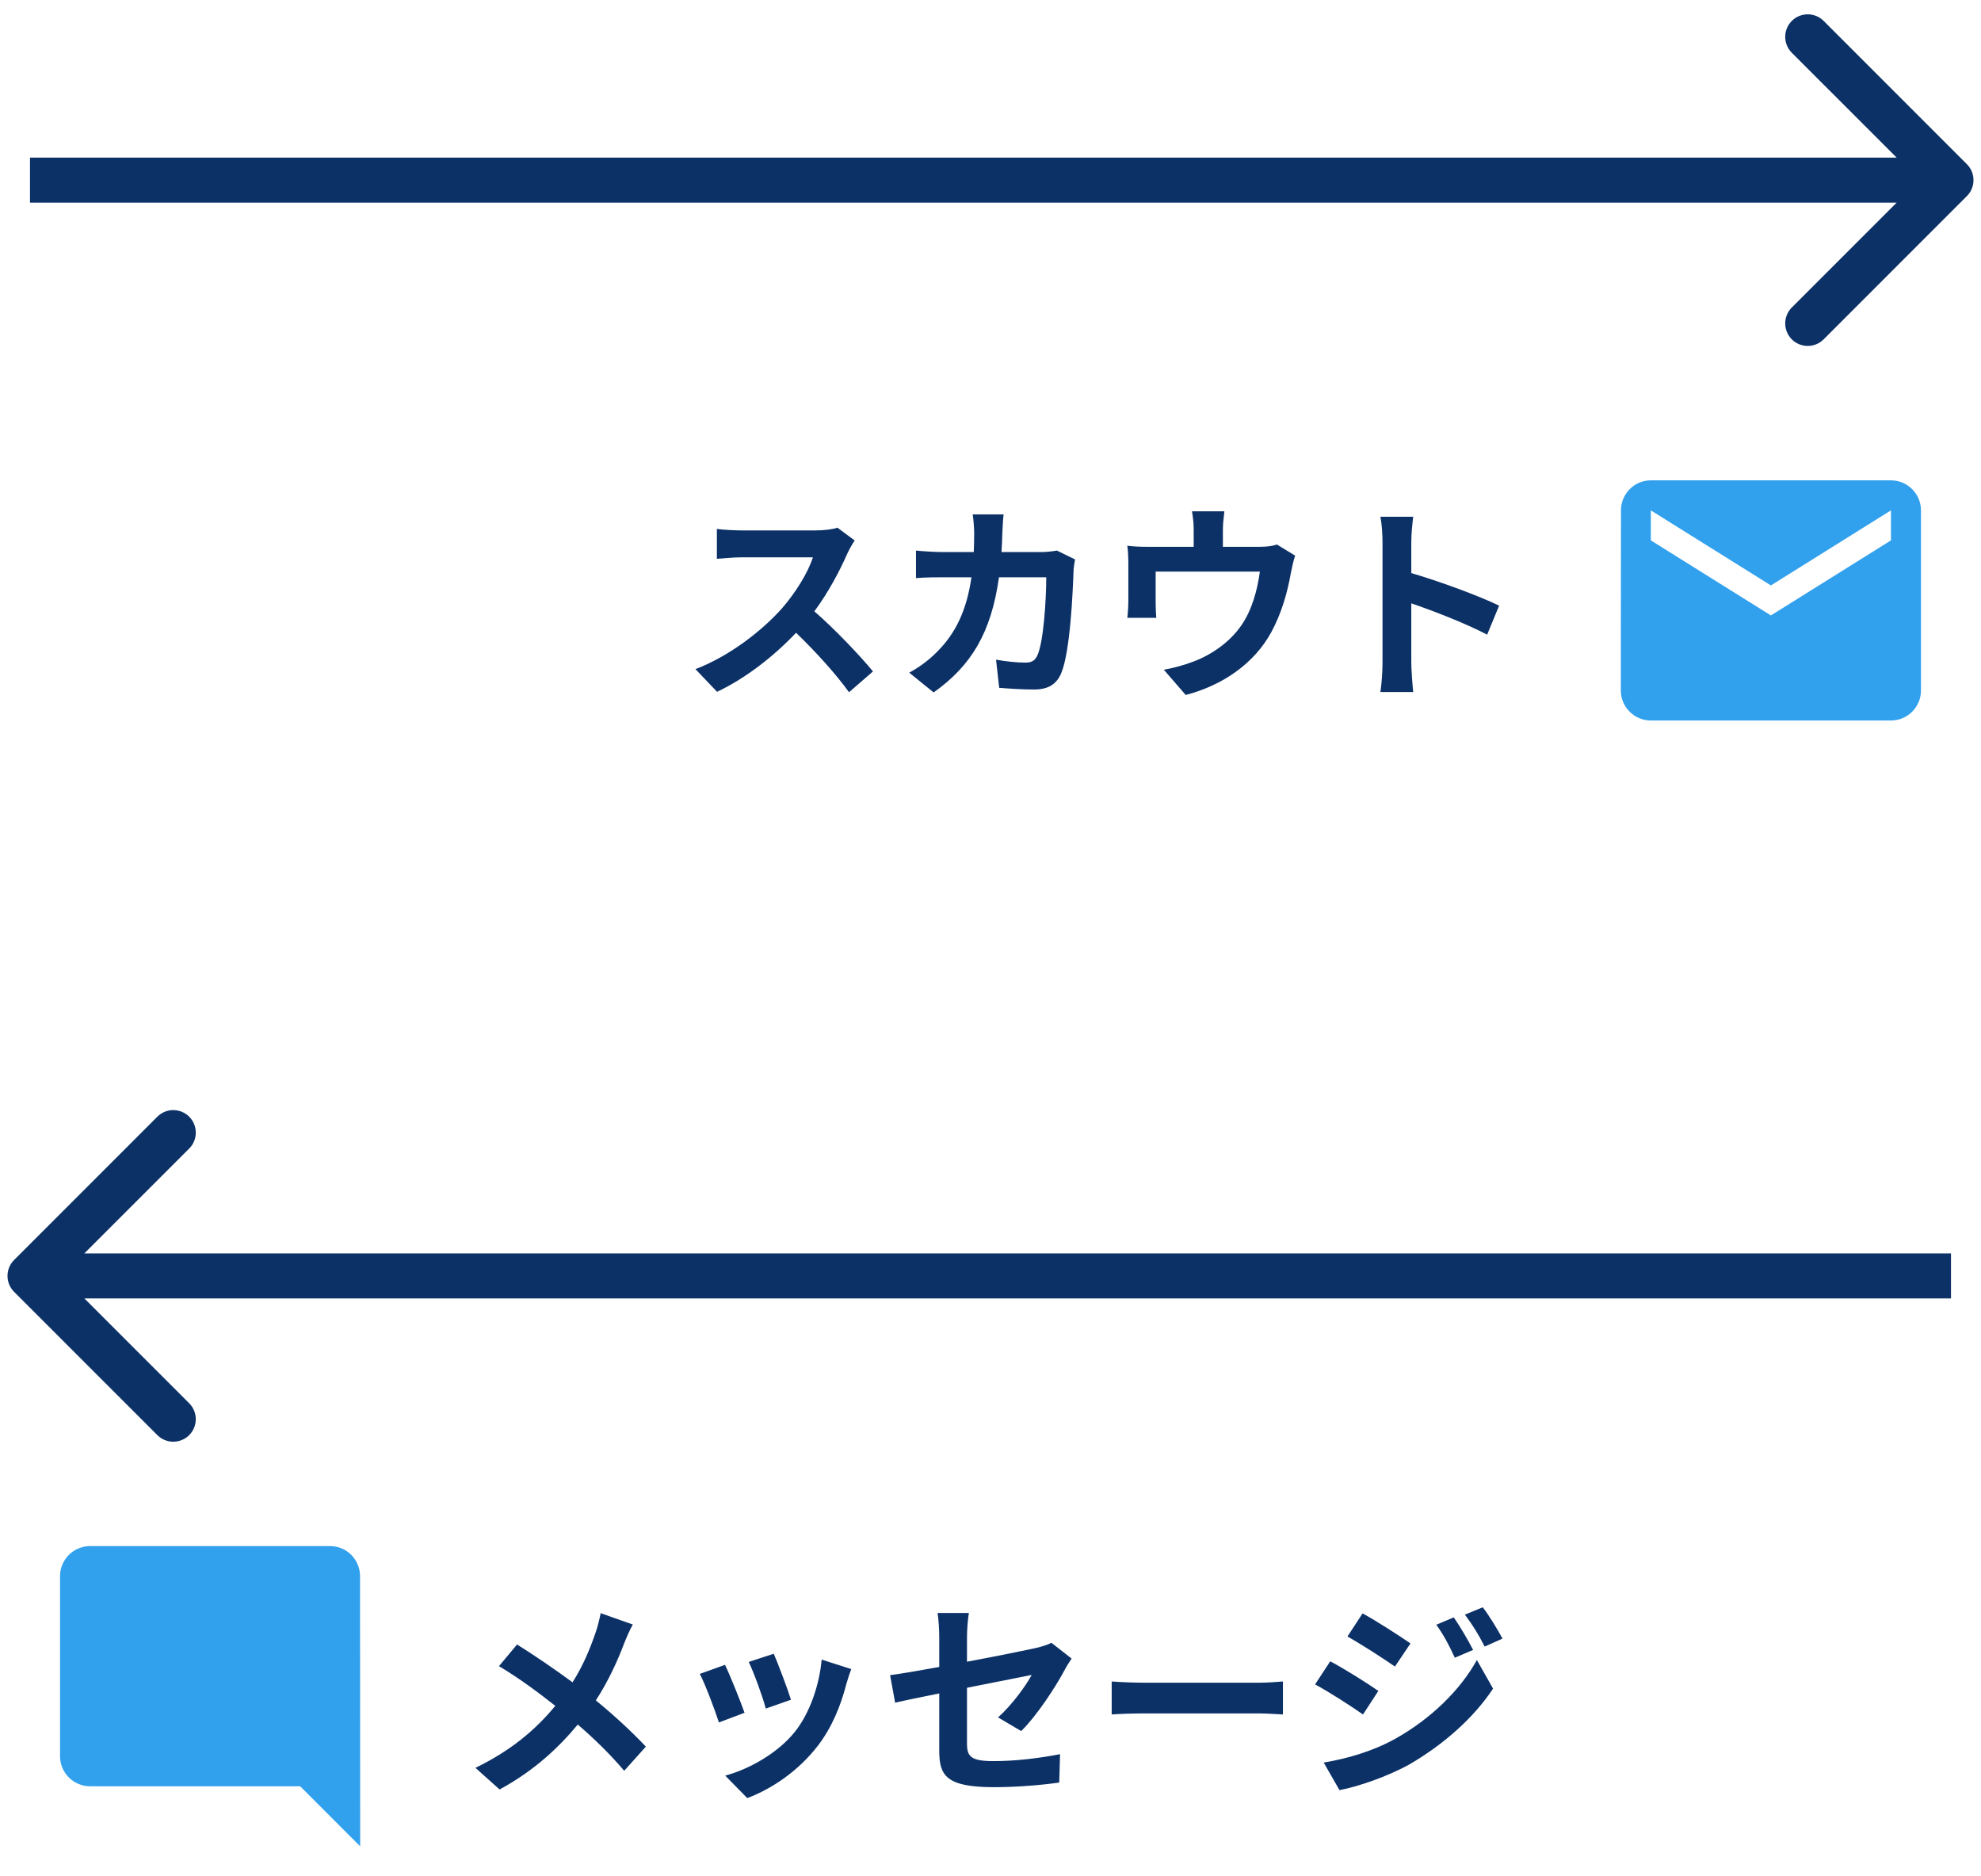 <svg width="132" height="125" viewBox="0 0 132 125" fill="none" xmlns="http://www.w3.org/2000/svg">
<path d="M131.061 13.061C131.646 12.475 131.646 11.525 131.061 10.939L121.515 1.393C120.929 0.808 119.979 0.808 119.393 1.393C118.808 1.979 118.808 2.929 119.393 3.515L127.879 12L119.393 20.485C118.808 21.071 118.808 22.021 119.393 22.607C119.979 23.192 120.929 23.192 121.515 22.607L131.061 13.061ZM2 13.5H130V10.5H2V13.5Z" fill="#0C3167"/>
<path d="M55.803 35.154C55.523 35.252 54.963 35.336 54.347 35.336H49.419C48.999 35.336 48.145 35.294 47.767 35.238V37.226C48.061 37.212 48.831 37.128 49.419 37.128H54.165C53.857 38.122 53.003 39.508 52.079 40.558C50.763 42.028 48.593 43.722 46.339 44.576L47.781 46.088C49.699 45.178 51.561 43.722 53.045 42.154C54.361 43.428 55.663 44.856 56.573 46.116L58.169 44.73C57.343 43.722 55.649 41.93 54.263 40.726C55.201 39.466 55.985 37.968 56.461 36.876C56.587 36.596 56.839 36.162 56.951 36.008L55.803 35.154ZM70.429 36.68C70.079 36.736 69.715 36.778 69.365 36.778H66.733C66.761 36.372 66.775 35.952 66.789 35.518C66.803 35.182 66.831 34.594 66.873 34.272H64.815C64.871 34.608 64.913 35.252 64.913 35.56C64.913 35.98 64.899 36.386 64.885 36.778H62.883C62.351 36.778 61.623 36.736 61.035 36.68V38.514C61.637 38.458 62.407 38.458 62.883 38.458H64.731C64.423 40.586 63.723 42.154 62.421 43.442C61.861 44.016 61.175 44.492 60.587 44.814L62.211 46.13C64.717 44.352 66.047 42.154 66.565 38.458H69.715C69.715 39.97 69.533 42.77 69.127 43.652C68.973 43.988 68.777 44.142 68.329 44.142C67.783 44.142 67.055 44.072 66.369 43.946L66.579 45.822C67.265 45.878 68.105 45.934 68.903 45.934C69.869 45.934 70.401 45.57 70.709 44.856C71.311 43.428 71.479 39.522 71.535 38.01C71.535 37.856 71.591 37.506 71.633 37.268L70.429 36.68ZM85.083 36.274C84.845 36.358 84.509 36.428 83.921 36.428H81.485V35.35C81.485 34.958 81.513 34.664 81.583 34.062H79.427C79.525 34.664 79.539 34.958 79.539 35.35V36.428H76.543C76.011 36.428 75.605 36.414 75.115 36.358C75.171 36.694 75.185 37.254 75.185 37.562V39.984C75.185 40.362 75.157 40.81 75.115 41.16H77.047C77.019 40.88 77.005 40.446 77.005 40.124V38.08H83.949C83.781 39.326 83.417 40.656 82.703 41.678C81.919 42.812 80.687 43.638 79.525 44.072C78.951 44.296 78.181 44.506 77.551 44.618L79.007 46.298C81.499 45.654 83.599 44.17 84.719 42.098C85.405 40.824 85.783 39.48 86.021 38.136C86.077 37.856 86.189 37.324 86.301 37.016L85.083 36.274ZM99.891 40.348C98.603 39.718 95.915 38.724 94.039 38.178V36.12C94.039 35.532 94.109 34.916 94.165 34.426H91.981C92.079 34.916 92.121 35.616 92.121 36.12V44.156C92.121 44.716 92.065 45.556 91.981 46.102H94.165C94.109 45.542 94.039 44.562 94.039 44.156V40.194C95.551 40.712 97.651 41.524 99.093 42.28L99.891 40.348Z" fill="#0C3167"/>
<path d="M126 32H110C108.9 32 108.01 32.9 108.01 34L108 46C108 47.1 108.9 48 110 48H126C127.1 48 128 47.1 128 46V34C128 32.9 127.1 32 126 32ZM126 36L118 41L110 36V34L118 39L126 34V36Z" fill="#31A0ED"/>
<path d="M23.99 105C23.99 103.9 23.1 103 22 103H6C4.9 103 4 103.9 4 105V117C4 118.1 4.9 119 6 119H20L24 123L23.99 105Z" fill="#31A0ED"/>
<path d="M40.025 107.468C39.955 107.832 39.815 108.406 39.689 108.756C39.311 109.848 38.863 110.954 38.149 112.074C37.015 111.234 35.573 110.254 34.453 109.554L33.249 110.996C34.677 111.85 36.007 112.858 37.001 113.642C35.629 115.308 33.963 116.666 31.681 117.772L33.291 119.214C35.657 117.926 37.267 116.372 38.499 114.888C39.619 115.854 40.613 116.82 41.593 117.968L43.035 116.358C42.097 115.364 40.935 114.286 39.703 113.278C40.543 111.99 41.173 110.59 41.593 109.47C41.719 109.148 41.985 108.532 42.167 108.224L40.025 107.468ZM51.557 110.17L49.891 110.716C50.241 111.444 50.857 113.138 51.025 113.824L52.705 113.236C52.509 112.592 51.823 110.772 51.557 110.17ZM54.749 110.562C54.595 112.312 53.923 114.174 52.971 115.364C51.809 116.82 49.863 117.884 48.323 118.29L49.793 119.788C51.431 119.172 53.181 117.996 54.483 116.316C55.435 115.084 56.023 113.628 56.387 112.214C56.471 111.934 56.555 111.64 56.723 111.192L54.749 110.562ZM48.309 110.912L46.629 111.514C46.965 112.13 47.665 113.992 47.903 114.748L49.611 114.104C49.331 113.32 48.659 111.626 48.309 110.912ZM68.045 115.322C69.053 114.342 70.327 112.41 70.943 111.248C71.069 110.996 71.279 110.688 71.405 110.492L70.061 109.442C69.795 109.582 69.459 109.68 69.067 109.778C68.437 109.918 66.477 110.324 64.433 110.702V109.05C64.433 108.574 64.489 107.874 64.559 107.454H62.473C62.543 107.874 62.585 108.588 62.585 109.05V111.052C61.199 111.304 59.967 111.514 59.309 111.598L59.645 113.432C60.233 113.292 61.339 113.068 62.585 112.816V116.638C62.585 118.29 63.047 119.06 66.239 119.06C67.737 119.06 69.417 118.92 70.579 118.752L70.635 116.862C69.249 117.128 67.695 117.324 66.211 117.324C64.685 117.324 64.433 117.016 64.433 116.148V112.438C66.421 112.046 68.311 111.668 68.745 111.584C68.353 112.312 67.429 113.586 66.505 114.412L68.045 115.322ZM74.075 114.216C74.593 114.174 75.531 114.146 76.329 114.146H83.847C84.435 114.146 85.149 114.202 85.485 114.216V112.018C85.121 112.046 84.491 112.102 83.847 112.102H76.329C75.601 112.102 74.579 112.06 74.075 112.018V114.216ZM96.869 107.748L95.707 108.238C96.211 108.952 96.533 109.554 96.939 110.436L98.157 109.918C97.835 109.274 97.275 108.336 96.869 107.748ZM98.801 107.076L97.611 107.566C98.129 108.266 98.479 108.812 98.927 109.694L100.117 109.162C99.781 108.546 99.235 107.636 98.801 107.076ZM90.793 107.482L89.785 109.022C90.709 109.54 92.165 110.478 92.949 111.024L93.985 109.484C93.257 108.98 91.717 107.986 90.793 107.482ZM88.203 117.422L89.253 119.256C90.485 119.032 92.501 118.332 93.929 117.534C96.211 116.204 98.199 114.44 99.487 112.494L98.409 110.59C97.303 112.592 95.343 114.51 92.963 115.84C91.451 116.68 89.771 117.156 88.203 117.422ZM88.637 110.674L87.629 112.214C88.567 112.718 90.023 113.656 90.821 114.216L91.843 112.648C91.129 112.144 89.589 111.178 88.637 110.674Z" fill="#0C3167"/>
<path d="M0.939 83.939C0.354 84.525 0.354 85.475 0.939 86.061L10.485 95.607C11.071 96.192 12.021 96.192 12.607 95.607C13.192 95.021 13.192 94.071 12.607 93.485L4.121 85L12.607 76.515C13.192 75.929 13.192 74.979 12.607 74.393C12.021 73.808 11.071 73.808 10.485 74.393L0.939 83.939ZM130 83.5L2 83.5V86.5L130 86.5V83.5Z" fill="#0C3167"/>
</svg>
